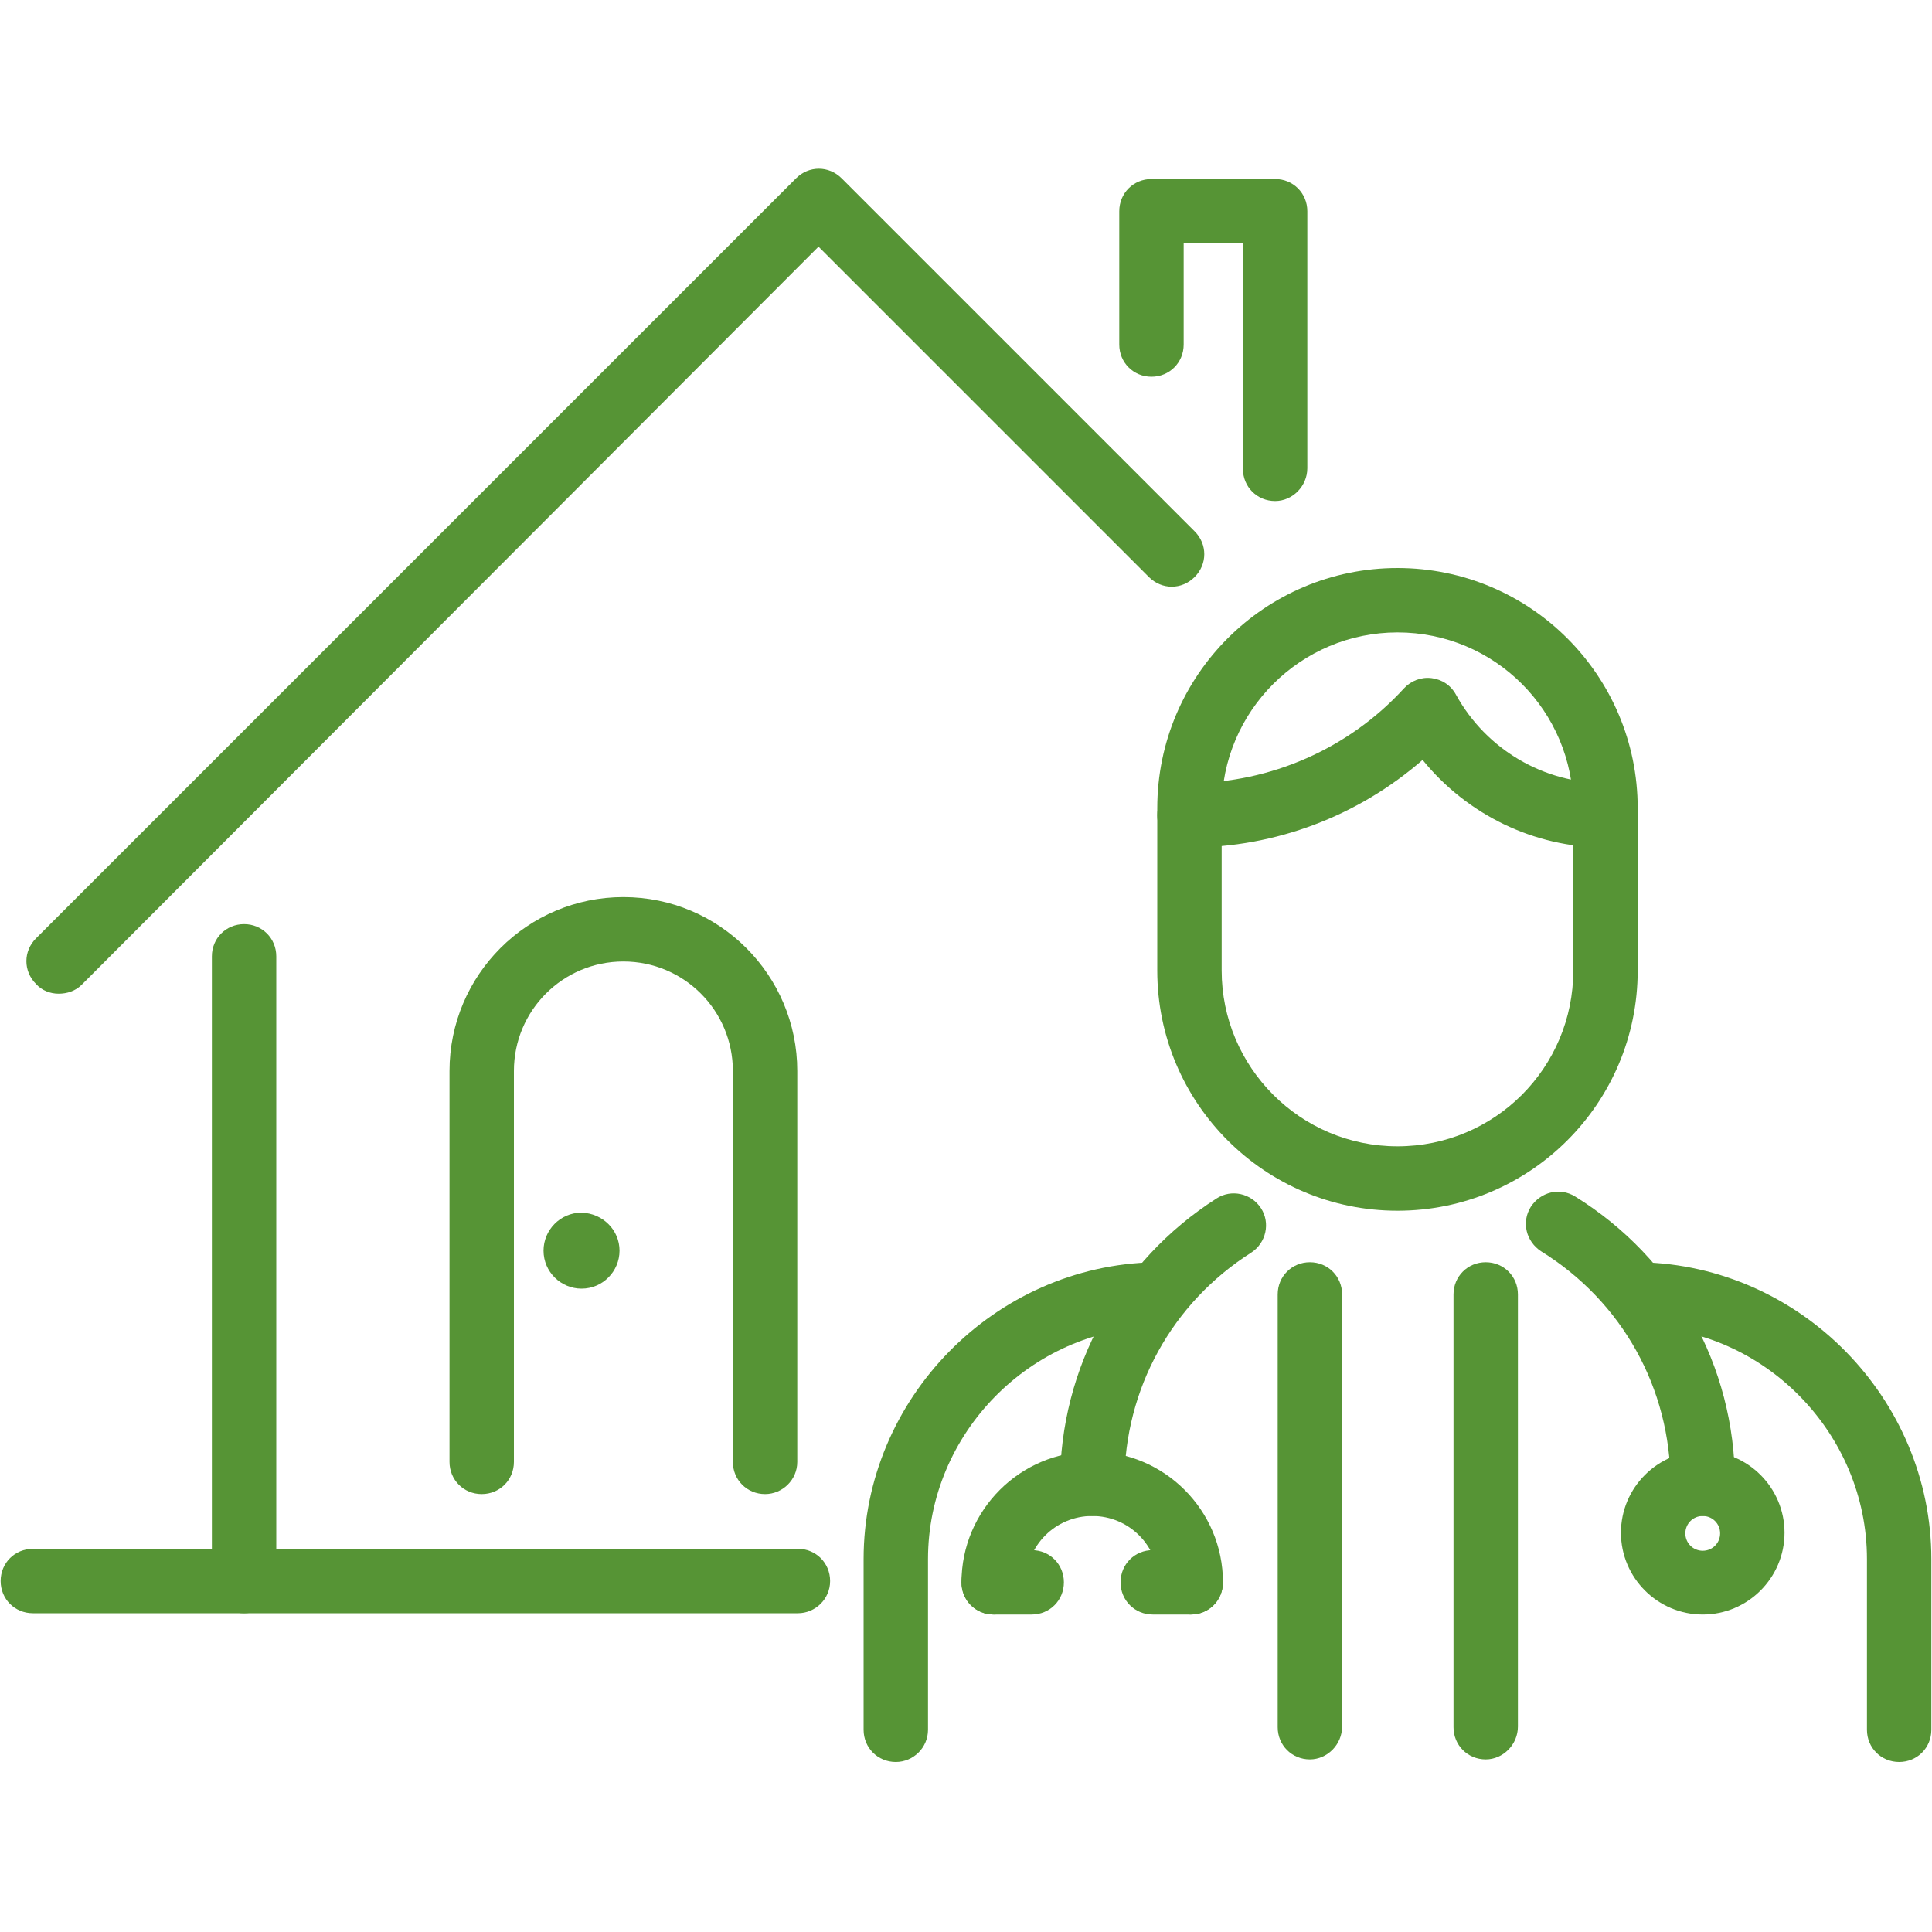 <?xml version="1.0" encoding="utf-8"?>
<!-- Generator: Adobe Illustrator 27.5.0, SVG Export Plug-In . SVG Version: 6.00 Build 0)  -->
<svg version="1.1" id="レイヤー_1" xmlns="http://www.w3.org/2000/svg" xmlns:xlink="http://www.w3.org/1999/xlink" x="0px"
	 y="0px" viewBox="0 0 300 300" style="enable-background:new 0 0 300 300;" xml:space="preserve">
<style type="text/css">
	.st0{fill:#569435;}
</style>
<g>
	<g>
		<path class="st0" d="M203.4,273.2c-2.8,0-5-2.2-5-5V201c0-2.8,2.2-5,5-5s5,2.2,5,5v67.1C208.4,270.9,206.1,273.2,203.4,273.2z"/>
		<path class="st0" d="M230.7,273.2c-2.8,0-5-2.2-5-5V201c0-2.8,2.2-5,5-5s5,2.2,5,5v67.1C235.7,270.9,233.4,273.2,230.7,273.2z"/>
	</g>
	<g>
		<path class="st0" d="M139.1,273.6c-2.8,0-5-2.2-5-5v-26.5c0-24.9,20.3-45.6,45.2-46.1c2.8-0.1,5,2.1,5.1,4.9s-2.1,5-4.9,5.1
			c-19.5,0.4-35.4,16.6-35.4,36.1v26.5C144.1,271.4,141.8,273.6,139.1,273.6z"/>
		<path class="st0" d="M294.9,273.6c-2.8,0-5-2.2-5-5v-26.5c0-19.5-15.9-35.8-35.4-36.1c-2.8-0.1-5-2.3-4.9-5.1s2.4-5,5.1-4.9
			c24.9,0.5,45.2,21.2,45.2,46.1v26.5C299.9,271.4,297.7,273.6,294.9,273.6z"/>
	</g>
	<path class="st0" d="M217,188c-20.6,0-37.3-16.7-37.3-37.3v-25.2c0-20.6,16.7-37.3,37.3-37.3s37.3,16.7,37.3,37.3v25.2
		C254.3,171.3,237.6,188,217,188z M217,98.2c-15,0-27.3,12.2-27.3,27.3v25.2c0,15,12.2,27.3,27.3,27.3s27.3-12.2,27.3-27.3v-25.2
		C244.3,110.4,232.1,98.2,217,98.2z"/>
	<path class="st0" d="M249.3,131.6c-11.1,0-21.5-5.1-28.4-13.6c-10,8.7-22.8,13.6-36.2,13.6c-2.8,0-5-2.2-5-5s2.2-5,5-5
		c12.6,0,24.8-5.4,33.3-14.7c1.1-1.2,2.7-1.8,4.3-1.6c1.6,0.2,3,1.1,3.8,2.6c4.7,8.5,13.6,13.7,23.2,13.7c2.8,0,5,2.2,5,5
		S252.1,131.6,249.3,131.6z"/>
	<path class="st0" d="M264.4,235.4c-2.8,0-5-2.2-5-5c0-14.8-7.5-28.3-20.1-36.1c-2.3-1.5-3.1-4.5-1.6-6.9c1.5-2.3,4.5-3.1,6.9-1.6
		c15.5,9.6,24.8,26.3,24.8,44.5C269.4,233.2,267.2,235.4,264.4,235.4z"/>
	<path class="st0" d="M169.6,235.4c-2.8,0-5-2.2-5-5c0-18,9.1-34.6,24.3-44.3c2.3-1.5,5.4-0.8,6.9,1.5s0.8,5.4-1.5,6.9
		c-12.3,7.8-19.7,21.2-19.7,35.8C174.6,233.2,172.4,235.4,169.6,235.4z"/>
	<path class="st0" d="M264.4,250.7c-7,0-12.7-5.7-12.7-12.7s5.7-12.7,12.7-12.7s12.7,5.7,12.7,12.7S271.4,250.7,264.4,250.7z
		 M264.4,235.4c-1.5,0-2.7,1.2-2.7,2.7s1.2,2.7,2.7,2.7s2.7-1.2,2.7-2.7C267.1,236.6,265.9,235.4,264.4,235.4z"/>
	<path class="st0" d="M184.9,250.7c-2.8,0-5-2.2-5-5c0-5.7-4.6-10.3-10.3-10.3s-10.3,4.6-10.3,10.3c0,2.8-2.2,5-5,5s-5-2.2-5-5
		c0-11.2,9.1-20.3,20.3-20.3s20.3,9.1,20.3,20.3C189.9,248.5,187.7,250.7,184.9,250.7z"/>
	<path class="st0" d="M160.2,250.7h-5.9c-2.8,0-5-2.2-5-5s2.2-5,5-5h5.9c2.8,0,5,2.2,5,5S163,250.7,160.2,250.7z"/>
	<path class="st0" d="M184.9,250.7H179c-2.8,0-5-2.2-5-5s2.2-5,5-5h5.9c2.8,0,5,2.2,5,5S187.7,250.7,184.9,250.7z"/>
	<path class="st0" d="M123.9,250.5H5.1c-2.8,0-5-2.2-5-5s2.2-5,5-5h118.8c2.8,0,5,2.2,5,5S126.6,250.5,123.9,250.5z"/>
	<path class="st0" d="M37.9,250.5c-2.8,0-5-2.2-5-5v-97c0-2.8,2.2-5,5-5s5,2.2,5,5v97C42.9,248.3,40.7,250.5,37.9,250.5z"/>
	<path class="st0" d="M9.1,154.3c-1.3,0-2.6-0.5-3.5-1.5c-2-2-2-5.1,0-7.1l118-118c2-2,5.1-2,7.1,0l54.8,54.8c2,2,2,5.1,0,7.1
		s-5.1,2-7.1,0l-51.3-51.3L12.7,152.9C11.7,153.9,10.4,154.3,9.1,154.3z"/>
	<path class="st0" d="M198,77.8c-2.8,0-5-2.2-5-5v-35h-9.2v15.7c0,2.8-2.2,5-5,5s-5-2.2-5-5V32.8c0-2.8,2.2-5,5-5H198
		c2.8,0,5,2.2,5,5v39.9C203,75.5,200.7,77.8,198,77.8z"/>
	<path class="st0" d="M118.8,232c-2.8,0-5-2.2-5-5v-60.7c0-9.4-7.6-17-17-17s-17,7.6-17,17V227c0,2.8-2.2,5-5,5s-5-2.2-5-5v-60.7
		c0-14.9,12.1-27,27-27s27,12.1,27,27V227C123.8,229.8,121.5,232,118.8,232z"/>
	<path class="st0" d="M96.2,194.2c0,3.2-2.6,5.9-5.9,5.9c-3.2,0-5.9-2.6-5.9-5.9c0-3.2,2.6-5.9,5.9-5.9
		C93.6,188.4,96.2,191,96.2,194.2z"/>
</g>
</svg>
